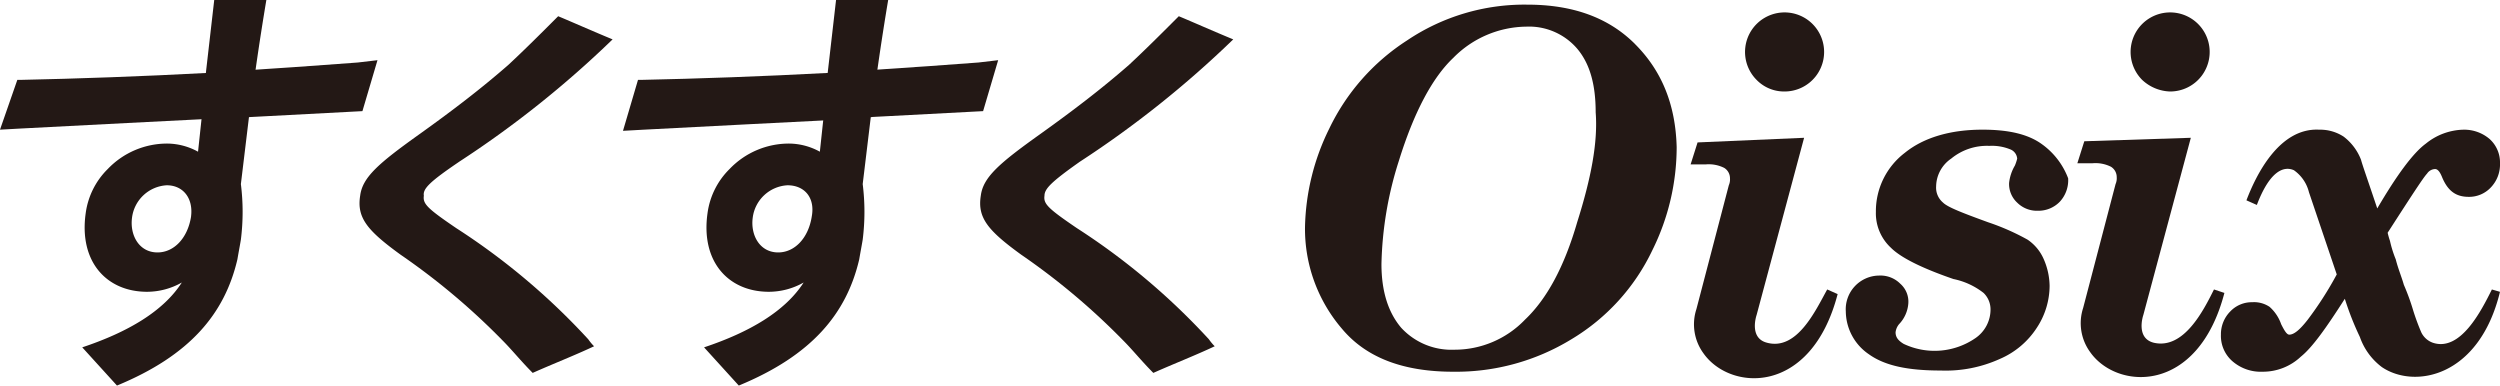<svg xmlns="http://www.w3.org/2000/svg" width="350" height="53.983" viewBox="0 0 350 53.983">
  <g id="logo-text" transform="translate(-51.094 -21.753)">
    <path id="パス_1131" data-name="パス 1131" d="M284.9,73.712c-3.729-3.729-8.754-5.512-15.076-5.512a29.436,29.436,0,0,0-16.859,5.025A30.194,30.194,0,0,0,242.1,85.546a32.484,32.484,0,0,0-3.4,13.78,21.462,21.462,0,0,0,5.187,14.266c3.4,4.053,8.592,6,15.563,6a30.968,30.968,0,0,0,16.535-4.539,29.052,29.052,0,0,0,11.348-12.483,32.507,32.507,0,0,0,3.4-14.428c-.162-6-2.108-10.7-5.836-14.428M276.8,98.677q-2.675,9.24-7.295,13.617a13.641,13.641,0,0,1-9.889,4.215,9.555,9.555,0,0,1-7.457-3.08c-1.783-2.107-2.756-5.025-2.756-8.916a50.622,50.622,0,0,1,2.432-14.428c2.108-6.809,4.7-11.672,7.619-14.428a14.542,14.542,0,0,1,10.213-4.377,8.882,8.882,0,0,1,7.133,3.08c1.783,2.107,2.594,5.025,2.594,8.916.325,4.215-.648,9.24-2.594,15.4" transform="translate(-4.905 -45.797)" fill="#231815"/>
    <path id="パス_1132" data-name="パス 1132" d="M282.212,79.924a5.535,5.535,0,1,0-3.891-1.621,5.369,5.369,0,0,0,3.891,1.621" transform="translate(18.7 -45.362)" fill="#231815"/>
    <path id="パス_1133" data-name="パス 1133" d="M315.512,79.924a5.535,5.535,0,1,0-3.891-1.621,5.982,5.982,0,0,0,3.891,1.621" transform="translate(39.379 -45.362)" fill="#231815"/>
    <path id="パス_1134" data-name="パス 1134" d="M355.734,101.376c-1.459,2.918-4.377,8.754-8.268,7.457a2.848,2.848,0,0,1-1.621-1.459,31.9,31.9,0,0,1-1.135-3.08,31.549,31.549,0,0,0-1.3-3.566c-.324-1.135-.811-2.27-1.135-3.566a15.958,15.958,0,0,1-.811-2.594,10.284,10.284,0,0,1-.324-1.135c3.242-5.025,5.026-7.781,5.512-8.268a1.4,1.4,0,0,1,1.135-.648c.324,0,.649.324.973,1.135.811,1.945,1.945,2.756,3.729,2.756a4.151,4.151,0,0,0,3.08-1.3,4.644,4.644,0,0,0,1.3-3.4,4.415,4.415,0,0,0-1.459-3.4,5.47,5.47,0,0,0-3.729-1.3,8.623,8.623,0,0,0-5.188,1.945c-1.783,1.3-4.053,4.377-6.809,9.078-1.3-3.891-2.108-6.16-2.27-6.809a7.431,7.431,0,0,0-2.432-3.242,5.992,5.992,0,0,0-3.4-.973c-5.674-.324-8.916,6.484-10.213,9.889l1.459.648c1.783-4.7,3.729-5.512,5.188-4.863a5.314,5.314,0,0,1,2.107,3.08l3.891,11.51a48.72,48.72,0,0,1-4.053,6.322c-1.135,1.459-1.945,2.107-2.594,2.107-.324,0-.648-.486-1.135-1.459a5.774,5.774,0,0,0-1.621-2.432,3.906,3.906,0,0,0-2.432-.648,4.15,4.15,0,0,0-3.08,1.3,4.526,4.526,0,0,0-1.3,3.242,4.7,4.7,0,0,0,1.621,3.729,6.061,6.061,0,0,0,4.215,1.459,7.735,7.735,0,0,0,5.35-2.107c1.621-1.3,3.566-4.053,6.16-8.106a40.754,40.754,0,0,0,2.107,5.35,8.953,8.953,0,0,0,3.08,4.215c4.539,3.08,13.617,1.459,16.535-10.537Z" transform="translate(44.225 -39.097)" fill="#231815"/>
    <path id="パス_1135" data-name="パス 1135" d="M282.7,108.394c-2.594-.648-1.459-3.891-1.459-3.891l6.647-24.8-14.914.648L272,83.429h2.107a4.838,4.838,0,0,1,2.594.486,1.7,1.7,0,0,1,.81,1.459,2.055,2.055,0,0,1-.162.973l-4.539,17.346a6.863,6.863,0,0,0,.973,6.16c3.728,5.35,15.077,6,18.8-8.268l-1.459-.648c-1.621,2.918-4.215,8.592-8.43,7.457" transform="translate(15.78 -38.659)" fill="#231815"/>
    <path id="パス_1136" data-name="パス 1136" d="M324.529,100.937c-1.459,2.918-4.215,8.43-8.43,7.457-2.594-.648-1.459-3.891-1.459-3.891l6.647-24.8-14.914.486-.973,3.08h2.107a4.837,4.837,0,0,1,2.594.486,1.7,1.7,0,0,1,.811,1.459,2.055,2.055,0,0,1-.162.973L306.21,103.53a6.863,6.863,0,0,0,.973,6.16c3.729,5.35,15.076,6,18.805-8.268Z" transform="translate(36.523 -38.659)" fill="#231815"/>
    <path id="パス_1137" data-name="パス 1137" d="M312.959,81.107c-1.945-1.459-4.7-2.107-8.43-2.107-4.539,0-8.268,1.135-10.861,3.242a10.273,10.273,0,0,0-4.053,8.268,6.574,6.574,0,0,0,2.108,5.025c1.3,1.3,4.053,2.756,8.754,4.377a10.119,10.119,0,0,1,4.215,1.945,3.2,3.2,0,0,1,.973,2.27,4.858,4.858,0,0,1-2.108,4.053,10.091,10.091,0,0,1-10.051.811c-.81-.486-1.135-.973-1.135-1.621a2.155,2.155,0,0,1,.486-1.135,4.7,4.7,0,0,0,1.3-2.918,3.34,3.34,0,0,0-1.135-2.756,3.906,3.906,0,0,0-2.918-1.135,4.719,4.719,0,0,0-4.7,5.025,7.333,7.333,0,0,0,3.242,6c2.27,1.621,5.512,2.27,10.051,2.27a18.357,18.357,0,0,0,8.268-1.621,11.6,11.6,0,0,0,5.188-4.377,10.742,10.742,0,0,0,1.783-5.836,9.621,9.621,0,0,0-.81-3.729,6.333,6.333,0,0,0-2.27-2.756,32.517,32.517,0,0,0-5.512-2.432c-3.566-1.3-5.674-2.107-6.322-2.756a2.721,2.721,0,0,1-.973-2.27,4.79,4.79,0,0,1,2.108-3.891,7.877,7.877,0,0,1,5.35-1.783,6.772,6.772,0,0,1,2.918.486,1.52,1.52,0,0,1,.973,1.3,6.362,6.362,0,0,1-.324.973,6.062,6.062,0,0,0-.81,2.432,3.556,3.556,0,0,0,1.135,2.756,3.908,3.908,0,0,0,2.918,1.135,4.15,4.15,0,0,0,3.08-1.3,4.415,4.415,0,0,0,1.135-3.242,10.4,10.4,0,0,0-3.566-4.7" transform="translate(24.103 -39.094)" fill="#231815"/>
    <path id="パス_1138" data-name="パス 1138" d="M170.914,89.626a142.894,142.894,0,0,0,21.561-17.184c-2.756-1.135-5.674-2.432-7.619-3.242-2.432,2.432-4.7,4.7-6.971,6.809-3.891,3.4-7.943,6.484-12.482,9.727-5.674,4.053-7.944,6-8.268,8.592-.486,3.08.973,4.863,5.674,8.268a96.106,96.106,0,0,1,14.266,12c1.3,1.3,2.594,2.918,4.215,4.539,2.918-1.3,5.836-2.432,8.592-3.729a7.188,7.188,0,0,1-.811-.973,94.744,94.744,0,0,0-18.481-15.563c-4.053-2.756-4.7-3.4-4.539-4.539-.162-.973.811-1.945,4.863-4.7" transform="translate(-55.618 -45.176)" fill="#231815"/>
    <path id="パス_1139" data-name="パス 1139" d="M161.34,80.943l15.4-.811L178.848,73l-2.756.324c-4.215.324-8.916.648-13.779.973l-7.3.486c-9.078.486-18.319.811-26.1.973h-.486L126,82.727l2.918-.162c6-.324,25.289-1.3,25.289-1.3Z" transform="translate(-74.906 -42.82)" fill="#231815"/>
    <path id="パス_1140" data-name="パス 1140" d="M224.513,89.626a142.886,142.886,0,0,0,21.561-17.184c-2.756-1.135-5.674-2.432-7.619-3.242-2.432,2.432-4.7,4.7-6.971,6.809-3.891,3.4-7.943,6.484-12.483,9.727-5.674,4.053-7.943,6-8.268,8.592-.486,3.08.973,4.863,5.674,8.268a96.112,96.112,0,0,1,14.266,12c1.3,1.3,2.594,2.918,4.215,4.539,2.918-1.3,5.836-2.432,8.592-3.729a7.191,7.191,0,0,1-.811-.973,94.737,94.737,0,0,0-18.481-15.563c-4.053-2.756-4.7-3.4-4.539-4.539,0-.973.973-1.945,4.863-4.7" transform="translate(-22.327 -45.176)" fill="#231815"/>
    <path id="パス_1141" data-name="パス 1141" d="M214.816,80.943l15.4-.811L232.324,73l-2.756.324c-4.215.324-8.916.648-13.779.973l-7.3.486c-9.078.486-18.319.811-26.1.973h-.487L179.8,82.889l2.918-.162c6-.324,25.289-1.3,25.289-1.3Z" transform="translate(-41.487 -42.82)" fill="#231815"/>
    <path id="パス_1142" data-name="パス 1142" d="M151.581,67.8l-1.135,9.889L149.8,84.5l-.486,4.539A9.067,9.067,0,0,0,145.1,87.9a11.5,11.5,0,0,0-8.43,3.566,10.669,10.669,0,0,0-3.08,6.16c-.973,6.809,2.918,11.024,8.592,11.024a9.9,9.9,0,0,0,4.863-1.3c-2.594,4.053-7.619,6.971-13.942,9.078l4.863,5.35c10.213-4.215,15.076-10.051,16.86-17.67.162-.973.324-1.783.486-2.756a31.125,31.125,0,0,0,0-7.781l1.135-9.4.973-6.971c.486-3.4.973-6.484,1.459-9.4Zm-3.242,30.315c-.486,3.08-2.432,5.026-4.7,5.026-2.594,0-3.891-2.432-3.567-4.863a5.19,5.19,0,0,1,4.863-4.539c2.27,0,3.729,1.783,3.4,4.377" transform="translate(-70.495 -46.047)" fill="#231815"/>
    <path id="パス_1143" data-name="パス 1143" d="M205.281,67.8l-1.135,9.889L203.5,84.5l-.486,4.539A9.068,9.068,0,0,0,198.8,87.9a11.5,11.5,0,0,0-8.43,3.566,10.668,10.668,0,0,0-3.08,6.16c-.973,6.809,2.918,11.024,8.592,11.024a9.9,9.9,0,0,0,4.863-1.3c-2.594,4.053-7.619,6.971-13.942,9.078l4.863,5.35c10.213-4.215,15.076-10.051,16.86-17.67.162-.973.324-1.783.486-2.756a31.138,31.138,0,0,0,0-7.781l1.135-9.4.973-6.971c.486-3.4.973-6.484,1.459-9.4Zm-3.4,30.315c-.486,3.08-2.432,5.026-4.7,5.026-2.594,0-3.891-2.432-3.566-4.863a5.19,5.19,0,0,1,4.863-4.539c2.432,0,3.891,1.783,3.4,4.377" transform="translate(-37.14 -46.047)" fill="#231815"/>
  </g>
</svg>
